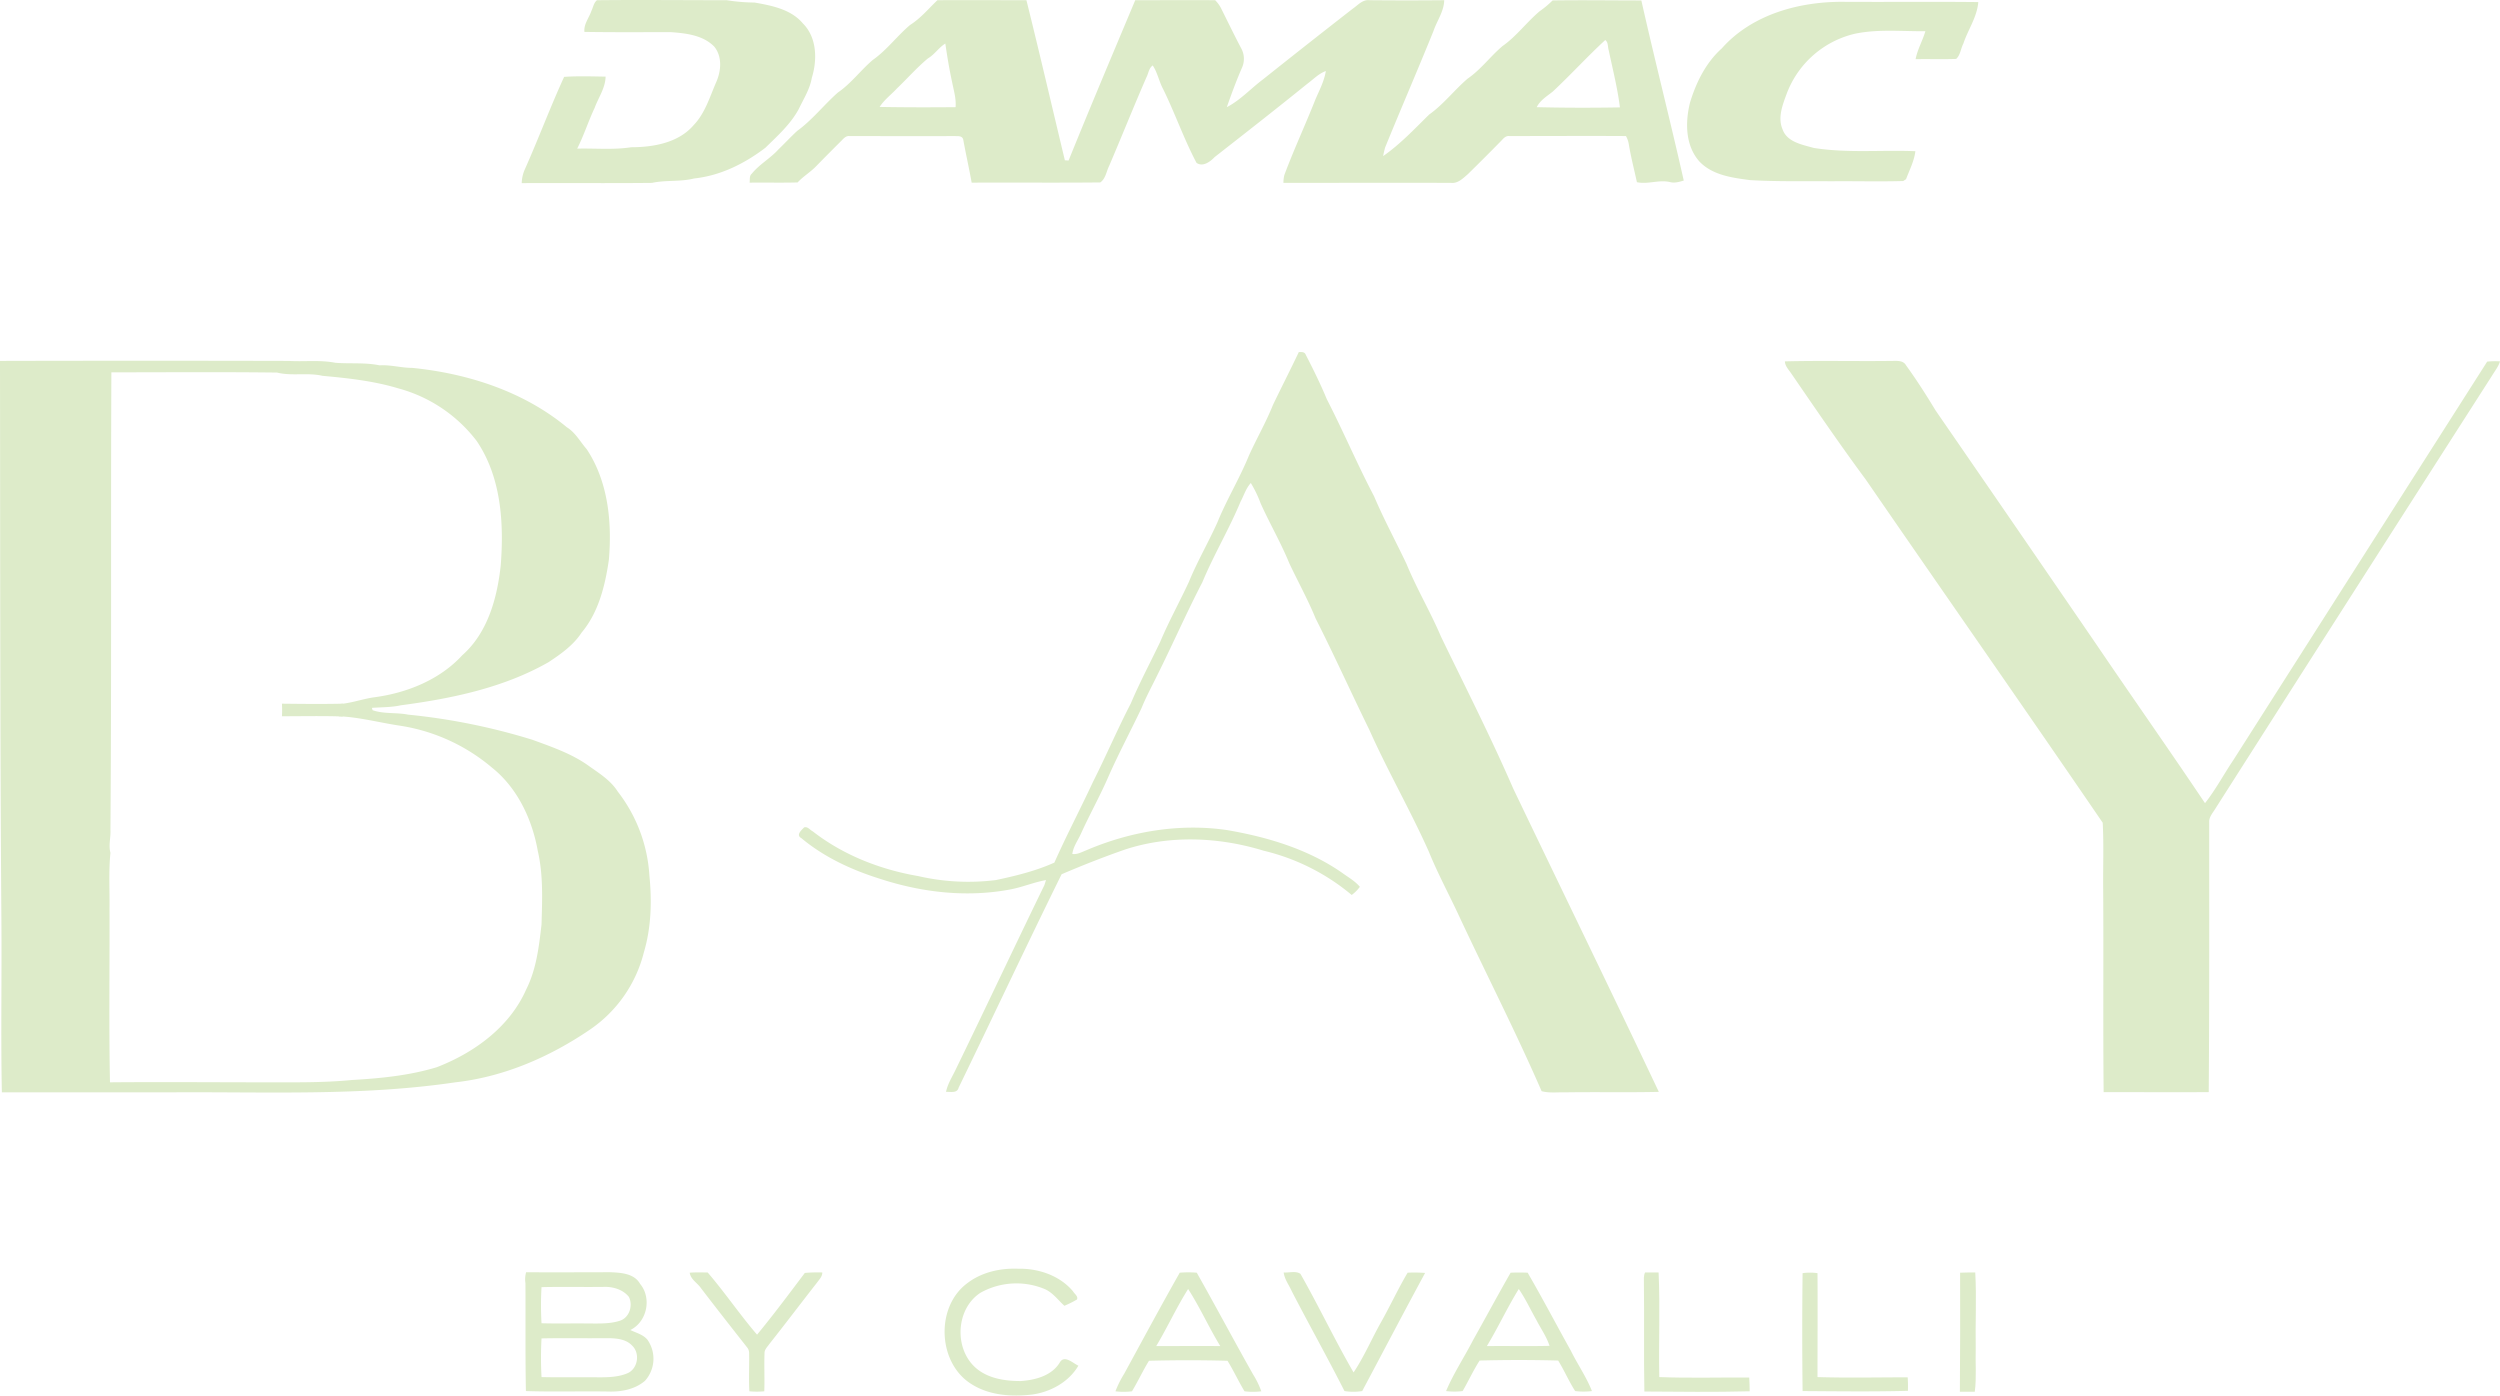<?xml version="1.0" encoding="UTF-8"?> <svg xmlns="http://www.w3.org/2000/svg" id="Layer_1" data-name="Layer 1" viewBox="0 0 1072.9 598.9"> <defs> <style>.cls-1,.cls-2{fill:#ddebc9;}.cls-2{stroke:#000;stroke-miterlimit:10;}</style> </defs> <title>ss</title> <path class="cls-1" d="M256.2.1c18.6-.2,37.1,0,55.7,0a78.52,78.52,0,0,0,11.9,1c7.4,1.3,15.7,2.9,20.8,9,6,6,6.2,15.6,3.8,23.3-.8,4.8-3.5,9-5.6,13.4-3.5,6.5-9.1,11.5-14.3,16.6-8.9,6.8-19.3,12-30.6,13.2-5.9,1.5-12.1.6-18.1,1.9-18.6.2-37.2,0-55.9.1a15.63,15.63,0,0,1,1.2-5.6c5.9-13.2,11-26.9,17-40,5.9-.4,11.8-.2,17.8-.1-.1,4.9-3.1,9-4.7,13.4-2.7,5.7-4.6,11.8-7.5,17.5,7.7-.2,15.5.6,23.2-.6,9.5,0,20.3-1.9,26.8-9.5,4.9-5.1,6.9-12.1,9.7-18.5,2.1-4.8,2.6-10.8-.8-15.1-4.8-5-12.1-5.8-18.7-6.3-12.4,0-24.7.1-37.1-.1-.3-3.4,2-6,3-9C254.6,3.1,254.8,1.2,256.2.1Z" transform="translate(0 -0.01)"></path> <path class="cls-1" d="M402.3.1C415,0,427.8.1,440.5.1c5.7,22.9,11,45.8,16.5,68.7l1.6.1c9.3-23,19-45.9,28.6-68.8,11.4,0,22.9-.1,34.3,0A13.55,13.55,0,0,1,524,3.5c2.9,5.8,5.7,11.6,8.7,17.3a9.32,9.32,0,0,1,.3,8.3c-2.4,5.5-4.5,11.2-6.5,16.9,5.8-3,10.3-8,15.5-11.9q19.2-15.3,38.6-30.4c2.2-1.5,4.2-4,7.2-3.6,10.7.1,21.3.1,32,0-.1,4.8-3.1,8.8-4.6,13.2-6.8,16.8-14,33.4-20.8,50.1-.3,1.2-.6,2.4-.8,3.6l-.4.5.4-.5c7.3-5.1,13.4-11.6,19.7-17.8,6.2-4.4,10.8-10.5,16.5-15.4,5.7-3.9,9.8-9.6,15-14,6-4.2,10.4-10.3,16-15A40.63,40.63,0,0,0,666.3.2C679,0,691.7.2,704.4.2c5.8,25.8,12.4,51.5,18.2,77.3-2,.6-4,1.2-6.1.6-4.7-1-9.3,1.1-14,.1-1.2-5.5-2.6-10.9-3.5-16.4a10.63,10.63,0,0,0-1.2-3.4c-16.7-.1-33.3,0-50,0-1.5-.2-2.5.9-3.4,1.9-4.8,4.9-9.6,9.7-14.5,14.5-2,1.7-4.2,4-7.1,3.7-24-.1-48,0-72,0a13.17,13.17,0,0,1,.4-3.4c4.1-11,9.1-21.7,13.4-32.6,1.7-3.9,3.7-7.7,4.4-12l.4-.4-.4.4c-3.1,1.1-5.4,3.6-8,5.5-13.1,10.6-26.4,21-39.7,31.4-1.9,2-5.1,4.4-7.8,2.5-5.4-10.2-9.2-21.2-14.3-31.6-1.8-3.3-2.4-7.1-4.5-10.2-1.7,1.2-1.8,3.4-2.7,5.1-5.5,12.6-10.6,25.4-16,38-1.2,2.4-1.5,5.5-3.8,7.1-18.4.2-36.8,0-55.2.1-1.1-6.2-2.5-12.3-3.6-18.4-.4-1.9-2.4-1.5-3.8-1.6-15,.1-30,0-45,0-1.8-.2-2.8,1.4-3.9,2.4-3.5,3.5-7,7-10.4,10.5-2.5,2.6-5.6,4.4-8,7-6.9.2-13.7,0-20.6.1.2-1.3-.2-2.9.9-3.8,3.3-4.1,8-6.6,11.5-10.5,2.7-2.6,5.3-5.4,8-7.9,6.5-4.7,11.5-11.2,17.5-16.5,5.7-3.9,9.8-9.6,15-14,6-4.2,10.4-10.3,16-15C395.2,7.8,398.5,3.7,402.3.1ZM666.4,39.3c-2.5,2-5.4,3.7-6.9,6.7,11.9.3,23.8.3,35.7.1-1-8.2-3.1-16.4-4.8-24.5-.5-1.5-.1-3.4-1.5-4.4-7.7,7.1-14.8,14.9-22.5,22.1ZM398.2,25.1c-4.7,3.9-8.8,8.6-13.2,12.8-2.5,2.7-5.5,4.9-7.5,8,10.8.2,21.7.2,32.6.1.3-3.7-.8-7.2-1.5-10.8-1.2-5.5-2.1-11-2.9-16.5C402.9,20.4,401.1,23.4,398.2,25.1Z" transform="translate(0 -0.01)"></path> <path class="cls-1" d="M738.9,20.8C752,6,772.7.5,791.9.8c19,.1,38.1-.1,57.1.1-.5,6.4-4.4,11.8-6.4,17.8-1.1,2.1-1.3,5-3.1,6.6-5.8.2-11.6,0-17.4.1.8-4.2,3-7.9,4.2-12-10.1.1-20.3-1-30.3,1.1a41.38,41.38,0,0,0-29.1,25.4c-1.8,4.9-4.1,10.5-1.9,15.6,1.9,5.5,8.5,6.6,13.4,8,14.4,2.3,29,.8,43.6,1.4-.5,4.2-2.5,8-4,12l-1.2.8c-10.3.3-20.6,0-30.9.1-11.6-.1-23.3.2-34.9-.5-7.6-1-16.1-2.1-21.7-8-6.1-6.9-6.1-16.9-4-25.3C727.9,35.4,732.1,26.9,738.9,20.8Z" transform="translate(0 -0.01)"></path> <path class="cls-1" d="M557.4,151.1c1.1,0,2.5-.2,3,1.2,3.2,6.2,6.3,12.5,9,19,7.1,13.8,13.1,28,20.3,41.7,4.2,9.9,9.3,19.3,13.9,29,4.4,10.7,10.3,20.6,14.8,31.2,10.5,21.7,21.4,43.1,31,65.2,20.8,43.4,41.9,86.7,62.5,130.2-13.3.3-26.6,0-40,.2-3.5-.1-7,.4-10.3-.5-11-25.3-23.6-49.9-35.3-74.9-4.3-9.3-9.2-18.3-13.1-27.9-7.9-17.7-17.6-34.5-25.5-52.2-7.8-15.9-15.1-32.1-23.1-47.9-3.3-8.1-7.6-15.8-11.3-23.7-3.6-8.8-8.4-17-12.3-25.7a49.71,49.71,0,0,0-4.2-8.7c-2.1,2.3-3,5.4-4.4,8-4.9,11.8-11.5,22.8-16.4,34.6-6.9,13.3-12.9,27-19.6,40.4-2.2,4.5-4.6,8.9-6.5,13.6-4.7,9.9-9.9,19.6-14.3,29.6-3.6,8.3-8,16.1-11.7,24.3-1.3,2.9-3.3,5.5-3.7,8.7,2.1.3,4-.8,5.8-1.5,19.1-8.2,40.3-11.8,60.9-8.7,17.3,3,34.6,8.2,49.1,18.3,2.6,1.9,5.5,3.5,7.6,6a16.59,16.59,0,0,1-3.5,3.5,92,92,0,0,0-37.8-19c-19.2-5.9-40.3-6.8-59.5-.5-9.2,3.2-18.3,6.8-27.2,10.6-15,30.4-29.4,61.1-44.2,91.6-.6,2.5-3.5,1.7-5.4,1.8.7-3.5,2.7-6.5,4.2-9.7,12.8-26.3,25.2-52.7,38-79l.7-2.2c-5,.9-9.8,2.9-14.7,3.9-18.8,3.7-38.3,1.5-56.4-4.4-12.2-3.8-24.1-9.3-33.9-17.5-2.4-1.3,0-3.4,1.2-4.6,1.5-.5,2.5,1.1,3.7,1.7,13.1,10.2,29,16.4,45.3,19.2a95.63,95.63,0,0,0,33.3,1.7c8.5-1.8,17.1-3.9,25.1-7.5,5.2-11.7,11.2-23.1,16.6-34.7,5.6-11.1,10.5-22.6,16.2-33.6,3.8-9,8.4-17.6,12.6-26.4,3.7-8.8,8.3-17.1,12.3-25.7,3.6-8.8,8.4-17,12.3-25.7,4-9.8,9.5-18.8,13.5-28.6,3.3-7.3,7.3-14.2,10.3-21.7C549.9,166.3,553.8,158.7,557.4,151.1Z" transform="translate(0 -0.01)"></path> <path class="cls-1" d="M0,154.9q62-.15,123.9,0c6.7.4,13.4-.5,20,.8,6.3.5,12.7-.2,19,1.1,4.7-.3,9.3,1.1,14.1,1.1,23.8,2.4,47.7,10.1,66.3,25.5,3.7,2.3,5.7,6.2,8.5,9.4,9.2,13.9,10.9,31.3,9.5,47.5-1.6,11-4.4,22.5-11.7,31.2-3.5,5.4-8.9,9.2-14.2,12.7-19.3,11-41.5,15.6-63.4,18.5-4.1.9-8.3.8-12.4,1.1l.3,1c4.9,1.7,10.2.9,15.2,1.9a270.48,270.48,0,0,1,53.4,10.8c8.2,3,16.7,5.9,23.9,11,4.6,3.3,9.6,6.3,12.7,11.2a65.19,65.19,0,0,1,13.6,36.1c1.1,11,.8,22.3-2.4,33A56.78,56.78,0,0,1,253,442c-17.2,11.7-36.9,20.2-57.6,22.5-40.5,6-81.6,4-122.4,4.3H.8c-.5-24.7,0-49.3-.2-74C0,314.8.1,234.8,0,154.9Zm47.8,4.9c-.3,65.4.1,130.9-.4,196.3.2,3.3-.9,6.6,0,9.9-.8,7.9-.3,15.9-.4,23.8.1,24.9-.3,49.8.2,74.7,22.3-.2,44.6,0,66.8,0,12.4,0,24.8.2,37.1-1,12.2-.7,24.6-1.9,36.4-5.5,16-6.2,31.2-17.2,38.3-33.3,4.4-8.7,5.5-18.4,6.6-27.9.3-10.5.8-21.2-1.6-31.6-2.4-13.5-8.7-27-19.6-35.7a79.79,79.79,0,0,0-39.2-18c-8.9-1.3-17.6-3.7-26.6-4.1a13.3,13.3,0,0,1-1.3-5.2c5.6,0,10.8-2.1,16.2-2.9,14.1-1.8,28.4-7.5,38.1-18.1,10.9-9.6,15-24.6,16.5-38.6,1.4-18.2.2-37.8-10.3-53.3A62.88,62.88,0,0,0,171,166.7c-10.6-3.2-21.6-4.4-32.6-5.4-6.4-1.5-13.1.2-19.5-1.4-23.7-.3-47.4-.1-71.1-.1Z" transform="translate(0 -0.01)"></path> <path class="cls-1" d="M766,155.1c15.3-.4,30.6,0,46-.2,2.1,0,4.8-.3,6,1.9,4.5,6.2,8.7,12.8,12.7,19.4q34.65,50.25,69.2,100.7c15.4,22.7,31.1,45,46.4,67.8,4.5-5.7,8-12.3,12.1-18.4q54.45-85.5,109-171.1a33.68,33.68,0,0,1,5.5-.1c-.7,2.3-2.2,4.1-3.4,6.1q-59.4,92.7-118.6,185.6c-1.1,1.9-2.9,3.7-2.8,6,0,38.6.1,77.3-.2,115.9-15,.1-30.1,0-45.1,0-.3-29,0-58-.2-86.9-.1-9.6.3-19.1-.2-28.7-33.7-49.3-67.9-98.2-101.7-147.3-11.1-15-21.6-30.4-32.1-45.7C767.5,158.5,766.1,157.1,766,155.1Z" transform="translate(0 -0.01)"></path> <path class="cls-1" d="M121,302c8.7.1,17.4.2,26.1,0v5.5c-8.7-.3-17.4-.1-26.1-.1A48.64,48.64,0,0,0,121,302Z" transform="translate(0 -0.01)"></path> <path class="cls-1" d="M415,550.8c6.2-4.8,14.2-6.6,21.9-6.3,8.7-.2,17.9,2.9,23.6,9.7.6,1.1,2.3,2.1,1.7,3.5a45.33,45.33,0,0,1-5.4,2.7c-2.9-2.6-5.2-6-9-7.4a31.6,31.6,0,0,0-27,1.8c-10.8,7-11.5,24.6-1.5,32.7,5.2,4.2,12.2,5.2,18.7,5.2,6.3-.4,13.5-2.3,16.9-8.1,2-3.2,5.6.5,7.9,1.5-4.1,7-11.9,11.3-19.9,12.4-8.8,1-18.3.4-26-4.5C402.4,585,401.4,561,415,550.8Z" transform="translate(0 -0.01)"></path> <path class="cls-1" d="M225.8,546c12,.1,24.1,0,36.2,0,4.5.2,10.2.5,12.7,5,5.1,6.1,3,16.3-4.2,19.8,2.5,1.2,5.4,1.9,7.3,4.1a14.16,14.16,0,0,1-1,17.7c-4.3,3.7-10.3,4.8-15.8,4.6-11.8-.2-23.5.2-35.3-.2-.3-15.4-.1-30.9-.2-46.3A10.81,10.81,0,0,1,225.8,546Zm6.6,6.4a133.58,133.58,0,0,0,0,15.5c6.8.2,13.6,0,20.4.1,4.4,0,9,.2,13.3-1.2,4.1-1.4,5.6-6.6,3.8-10.2-2.6-3.3-7.1-4.5-11.1-4.3-8.7.1-17.6-.1-26.4.1Zm0,22a153.2,153.2,0,0,0,0,16.6c8.2.2,16.3,0,24.5.1,4.2,0,8.6-.1,12.5-1.8,4.4-2,5.4-8.6,1.8-11.9-2.9-3-7.5-3.1-11.3-3.1-9.2.1-18.3-.1-27.5.1Z" transform="translate(0 -0.01)"></path> <path class="cls-1" d="M296,546.2c2.5-.2,5.1-.1,7.7-.1,7.4,8.6,13.8,18.1,21.2,26.7,7.1-8.6,13.8-17.6,20.5-26.5a62.62,62.62,0,0,1,7.5-.2c0,1.8-1.3,3-2.3,4.4-6.9,8.8-13.6,17.7-20.5,26.4-.8,1.2-2.1,2.3-2,4-.2,5.4.1,10.8-.1,16.2a34.21,34.21,0,0,1-6.4,0c-.3-5.4,0-10.8-.1-16.3a3.94,3.94,0,0,0-1-2.7c-6.6-8.4-13.2-16.8-19.7-25.3C299.3,550.6,296.4,549.1,296,546.2Z" transform="translate(0 -0.01)"></path> <path class="cls-1" d="M506.3,546.2a44.48,44.48,0,0,1,7.3,0c8.2,14.5,16,29.2,24.2,43.7a36.89,36.89,0,0,1,3.5,7.2,28.91,28.91,0,0,1-7.2,0c-2.6-4.3-4.7-8.9-7.3-13.1-11.2-.3-22.5-.3-33.7,0-2.6,4.2-4.7,8.8-7.3,13.1a28.11,28.11,0,0,1-7.1,0,45,45,0,0,1,3.8-7.6C490.4,575,498.2,560.5,506.3,546.2Zm-10.1,31.5c9.2,0,18.3-.1,27.5,0-4.9-8-8.7-16.6-13.8-24.5C504.9,561.1,501,569.7,496.2,577.7Z" transform="translate(0 -0.01)"></path> <path class="cls-1" d="M550.9,546.1c2.3.2,5.2-.8,7.2.6,7.9,13.9,14.8,28.5,22.8,42.3,4.5-6.7,7.7-14.3,11.7-21.4s7.4-14.5,11.5-21.4a62.57,62.57,0,0,1,7.5.1c-9.1,16.8-18,33.8-27,50.7a24.22,24.22,0,0,1-7.6,0c-7.3-14.4-15.2-28.5-22.6-42.8C553.2,551.5,551.3,549.1,550.9,546.1Z" transform="translate(0 -0.01)"></path> <path class="cls-1" d="M648.3,546.2c2.4-.1,4.9-.1,7.3,0,6.4,11,12.3,22.3,18.5,33.4,2.9,5.9,6.7,11.3,9.1,17.4a28.91,28.91,0,0,1-7.2,0c-2.7-4.2-4.7-8.9-7.3-13.1-11.2-.3-22.5-.3-33.7,0-2.7,4.2-4.8,8.8-7.3,13.1a28.12,28.12,0,0,1-7.1,0c3.2-7.6,7.8-14.5,11.6-21.9C637.6,565.5,642.8,555.8,648.3,546.2Zm-10.2,31.5c9-.1,17.9.1,26.9-.1-1.3-4-3.8-7.5-5.7-11.2-2.5-4.4-4.6-9-7.5-13.2-4.9,7.9-8.8,16.4-13.7,24.5Z" transform="translate(0 -0.01)"></path> <path class="cls-1" d="M706,546.1h5.8c.7,14.9,0,29.9.3,44.9,12.9.5,25.8.1,38.6.2.1,1.9.2,3.9.2,5.9-15.1.4-30.1.2-45.2.1-.3-15.4,0-30.9-.2-46.3C705.5,549.2,705.3,547.5,706,546.1Z" transform="translate(0 -0.01)"></path> <path class="cls-1" d="M841.2,546.2c2.2-.1,4.4-.1,6.5-.1.6,10.9,0,21.8.2,32.7-.2,6.2.4,12.4-.4,18.5h-6.4C841.2,580.3,841.3,563.2,841.2,546.2Z" transform="translate(0 -0.01)"></path> <path class="cls-1" d="M773.6,546.4a22.86,22.86,0,0,1,6.4,0c.1,14.9,0,29.7,0,44.6,12.9.4,25.8.1,38.7.1a56.13,56.13,0,0,1,.1,5.8c-15,.4-30.1.2-45.2.1C773.4,580.2,773.4,563.3,773.6,546.4Z" transform="translate(0 -0.01)"></path> <path class="cls-2" d="M121,303.1" transform="translate(0 -0.01)"></path> </svg> 